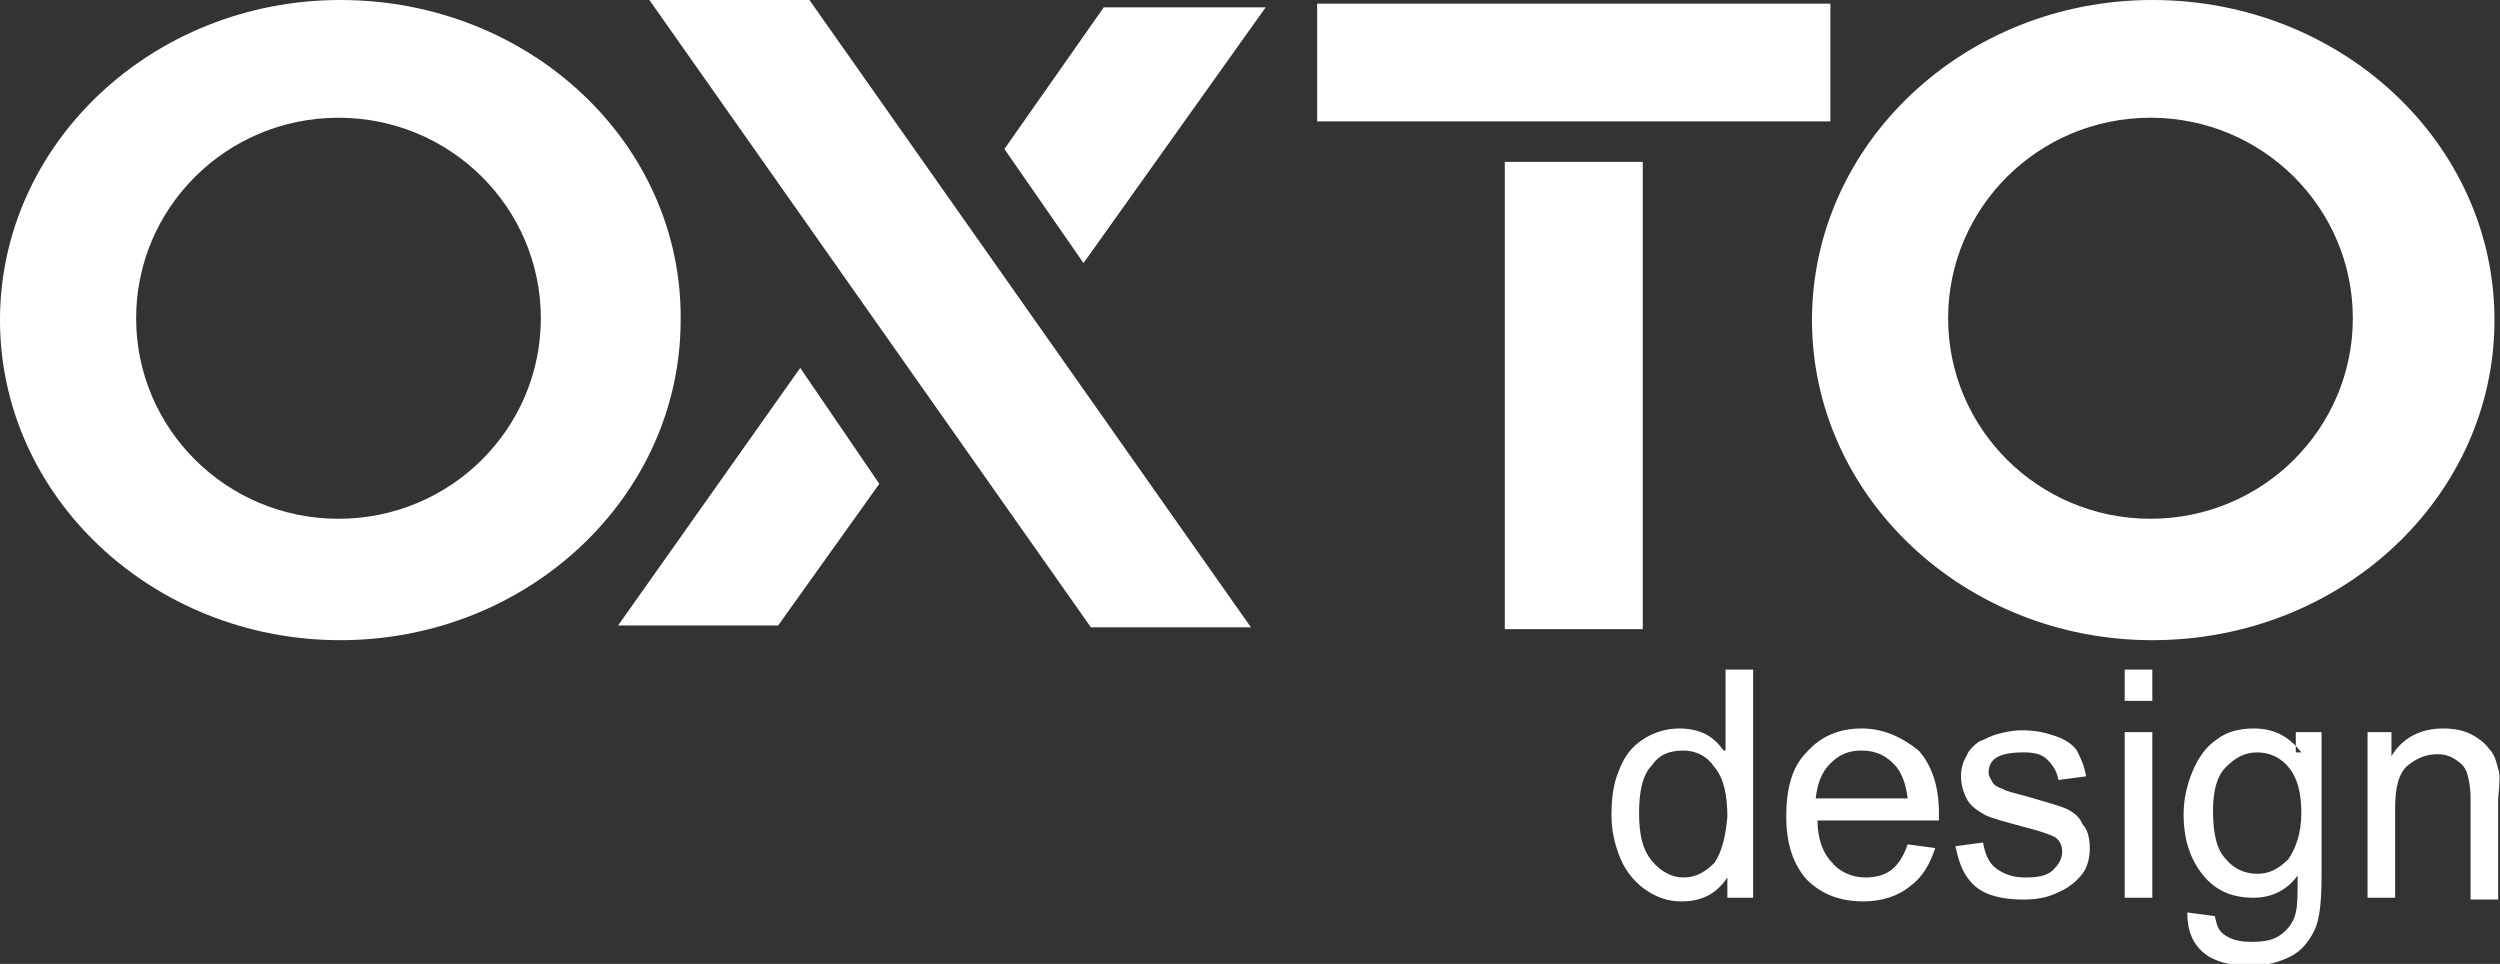 <?xml version="1.0" encoding="utf-8"?>
<!-- Generator: Adobe Illustrator 28.1.0, SVG Export Plug-In . SVG Version: 6.00 Build 0)  -->
<svg version="1.1" id="Layer_1" xmlns="http://www.w3.org/2000/svg" xmlns:xlink="http://www.w3.org/1999/xlink" x="0px" y="0px"
	 viewBox="0 0 135.9 52.4" style="enable-background:new 0 0 135.9 52.4;" xml:space="preserve">
<rect x="0" y="0" width="135.9" height="52.4" fill="#333333" stroke="none"/>
<style type="text/css">
	.st0{fill-rule:evenodd;clip-rule:evenodd;fill:#FFFFFF;}
</style>
<g>
	<g>
		<path class="st0" d="M18.5,0C8.3,0,0,7.8,0,17.4C0,27,8.3,34.8,18.5,34.8c10.2,0,18.5-7.8,18.5-17.4C37.1,7.8,28.8,0,18.5,0z
			 M18.4,28.2c-6.1,0-11-4.9-11-10.9c0-6,4.9-10.9,11-10.9c6.1,0,11,4.9,11,10.9C29.4,23.3,24.5,28.2,18.4,28.2z M89.3,8.8h-7.5
			v25.4h7.5V8.8z M54.6,8.1l4.3,6.2l9.9-13.9h-8.8L54.6,8.1z M33.6,34h8.7l5.5-7.7L43.5,20L33.6,34z M99.5,0.2H71.6v6.4h27.9V0.2z
			 M112.4,44c-0.4-0.2-1.2-0.4-2.2-0.7c-0.7-0.2-1.2-0.3-1.3-0.4c-0.3-0.1-0.5-0.2-0.6-0.4c-0.1-0.2-0.2-0.3-0.2-0.5
			c0-0.3,0.1-0.6,0.4-0.8c0.3-0.2,0.8-0.3,1.5-0.3c0.6,0,1,0.1,1.3,0.4c0.3,0.3,0.5,0.6,0.6,1.1l1.5-0.2c-0.1-0.6-0.3-1-0.5-1.4
			c-0.2-0.3-0.6-0.6-1.2-0.8s-1.1-0.3-1.8-0.3c-0.5,0-0.9,0.1-1.3,0.2c-0.4,0.1-0.7,0.3-1,0.4c-0.3,0.2-0.6,0.5-0.7,0.8
			c-0.2,0.3-0.3,0.7-0.3,1.1c0,0.4,0.1,0.8,0.3,1.2c0.2,0.4,0.5,0.6,1,0.9c0.4,0.2,1.2,0.4,2.3,0.7c0.8,0.2,1.3,0.4,1.5,0.5
			c0.3,0.2,0.4,0.5,0.4,0.8c0,0.4-0.2,0.7-0.5,1c-0.3,0.3-0.8,0.4-1.5,0.4c-0.7,0-1.2-0.2-1.6-0.5s-0.6-0.8-0.7-1.4l-1.5,0.2
			c0.2,1,0.5,1.7,1.1,2.2c0.6,0.5,1.5,0.7,2.6,0.7c0.7,0,1.3-0.1,1.9-0.4c0.5-0.2,1-0.6,1.3-1s0.4-0.9,0.4-1.4c0-0.5-0.1-1-0.4-1.3
			C113.1,44.5,112.8,44.2,112.4,44z M125.1,40.9c-0.7-0.9-1.5-1.3-2.6-1.3c-0.8,0-1.5,0.2-2,0.6c-0.6,0.4-1,1-1.3,1.7
			c-0.3,0.7-0.5,1.5-0.5,2.4c0,1.2,0.3,2.3,1,3.2c0.7,0.9,1.6,1.3,2.8,1.3c1,0,1.8-0.4,2.4-1.2c0,1,0,1.6-0.1,2
			c-0.1,0.5-0.4,0.9-0.8,1.2c-0.4,0.3-0.9,0.4-1.6,0.4c-0.6,0-1.1-0.1-1.5-0.4c-0.3-0.2-0.4-0.5-0.5-1l-1.5-0.2c0,1,0.3,1.7,0.9,2.2
			c0.6,0.5,1.5,0.7,2.5,0.7c0.9,0,1.6-0.2,2.2-0.5c0.6-0.3,1-0.8,1.3-1.4c0.3-0.6,0.4-1.6,0.4-3v-7.8h-1.4V40.9z M124.4,46.7
			c-0.5,0.5-1,0.8-1.7,0.8c-0.7,0-1.3-0.3-1.7-0.8c-0.5-0.5-0.7-1.4-0.7-2.6c0-1.1,0.2-1.9,0.7-2.4c0.5-0.5,1-0.8,1.7-0.8
			c0.7,0,1.3,0.3,1.7,0.8c0.5,0.6,0.7,1.4,0.7,2.5C125.1,45.3,124.8,46.1,124.4,46.7z M135.8,41.8c-0.1-0.4-0.2-0.8-0.5-1.1
			c-0.2-0.3-0.6-0.6-1-0.8c-0.4-0.2-0.9-0.3-1.5-0.3c-1.2,0-2.2,0.5-2.8,1.5v-1.3h-1.3v9h1.5v-4.9c0-1.1,0.2-1.9,0.7-2.3
			c0.5-0.4,1-0.6,1.6-0.6c0.4,0,0.7,0.1,1,0.3c0.3,0.2,0.5,0.4,0.6,0.7c0.1,0.3,0.2,0.8,0.2,1.4v5.5h1.5v-5.5
			C135.9,42.5,135.9,42,135.8,41.8z M93.7,40.8c-0.3-0.4-0.6-0.7-1-0.9c-0.4-0.2-0.9-0.3-1.4-0.3c-0.7,0-1.4,0.2-2,0.6
			c-0.6,0.4-1,0.9-1.3,1.7c-0.3,0.7-0.4,1.5-0.4,2.4c0,0.9,0.2,1.7,0.5,2.4c0.3,0.7,0.8,1.3,1.4,1.7c0.6,0.4,1.2,0.6,1.9,0.6
			c1.1,0,1.9-0.4,2.5-1.3v1.1h1.4V36.4h-1.5V40.8z M93.2,46.9c-0.5,0.5-1,0.8-1.7,0.8c-0.6,0-1.2-0.3-1.7-0.9
			c-0.5-0.6-0.7-1.4-0.7-2.6c0-1.2,0.2-2.1,0.7-2.6c0.4-0.6,1-0.8,1.7-0.8c0.7,0,1.3,0.3,1.7,0.9c0.5,0.6,0.7,1.5,0.7,2.7
			C93.8,45.5,93.6,46.3,93.2,46.9z M135.6,17.4C135.6,7.8,127.3,0,117,0c-10.2,0-18.5,7.8-18.5,17.4c0,9.6,8.3,17.4,18.5,17.4
			C127.3,34.8,135.6,27,135.6,17.4z M116.9,28.2c-6.1,0-11-4.9-11-10.9c0-6,4.9-10.9,11-10.9s11,4.9,11,10.9
			C127.9,23.3,123,28.2,116.9,28.2z M101.2,39.6c-1.2,0-2.2,0.4-3,1.3c-0.8,0.8-1.1,2-1.1,3.5c0,1.5,0.4,2.6,1.1,3.4
			c0.8,0.8,1.8,1.2,3.1,1.2c1,0,1.9-0.3,2.5-0.8c0.7-0.5,1.1-1.2,1.4-2.1l-1.5-0.2c-0.2,0.6-0.5,1.1-0.9,1.4
			c-0.4,0.3-0.9,0.4-1.4,0.4c-0.7,0-1.4-0.3-1.8-0.8c-0.5-0.5-0.8-1.3-0.8-2.3h6.6c0-0.2,0-0.3,0-0.4c0-1.5-0.4-2.6-1.1-3.4
			C103.3,40,102.3,39.6,101.2,39.6z M98.7,43.4c0.1-0.8,0.3-1.4,0.8-1.9c0.5-0.5,1-0.7,1.7-0.7c0.8,0,1.4,0.3,1.9,0.9
			c0.3,0.4,0.5,0.9,0.6,1.7H98.7z M115.5,48.8h1.5v-9h-1.5V48.8z M115.5,38.1h1.5v-1.7h-1.5V38.1z M35.3,0l24,34.1H68L44,0H35.3z"/>
	</g>
</g>
</svg>
